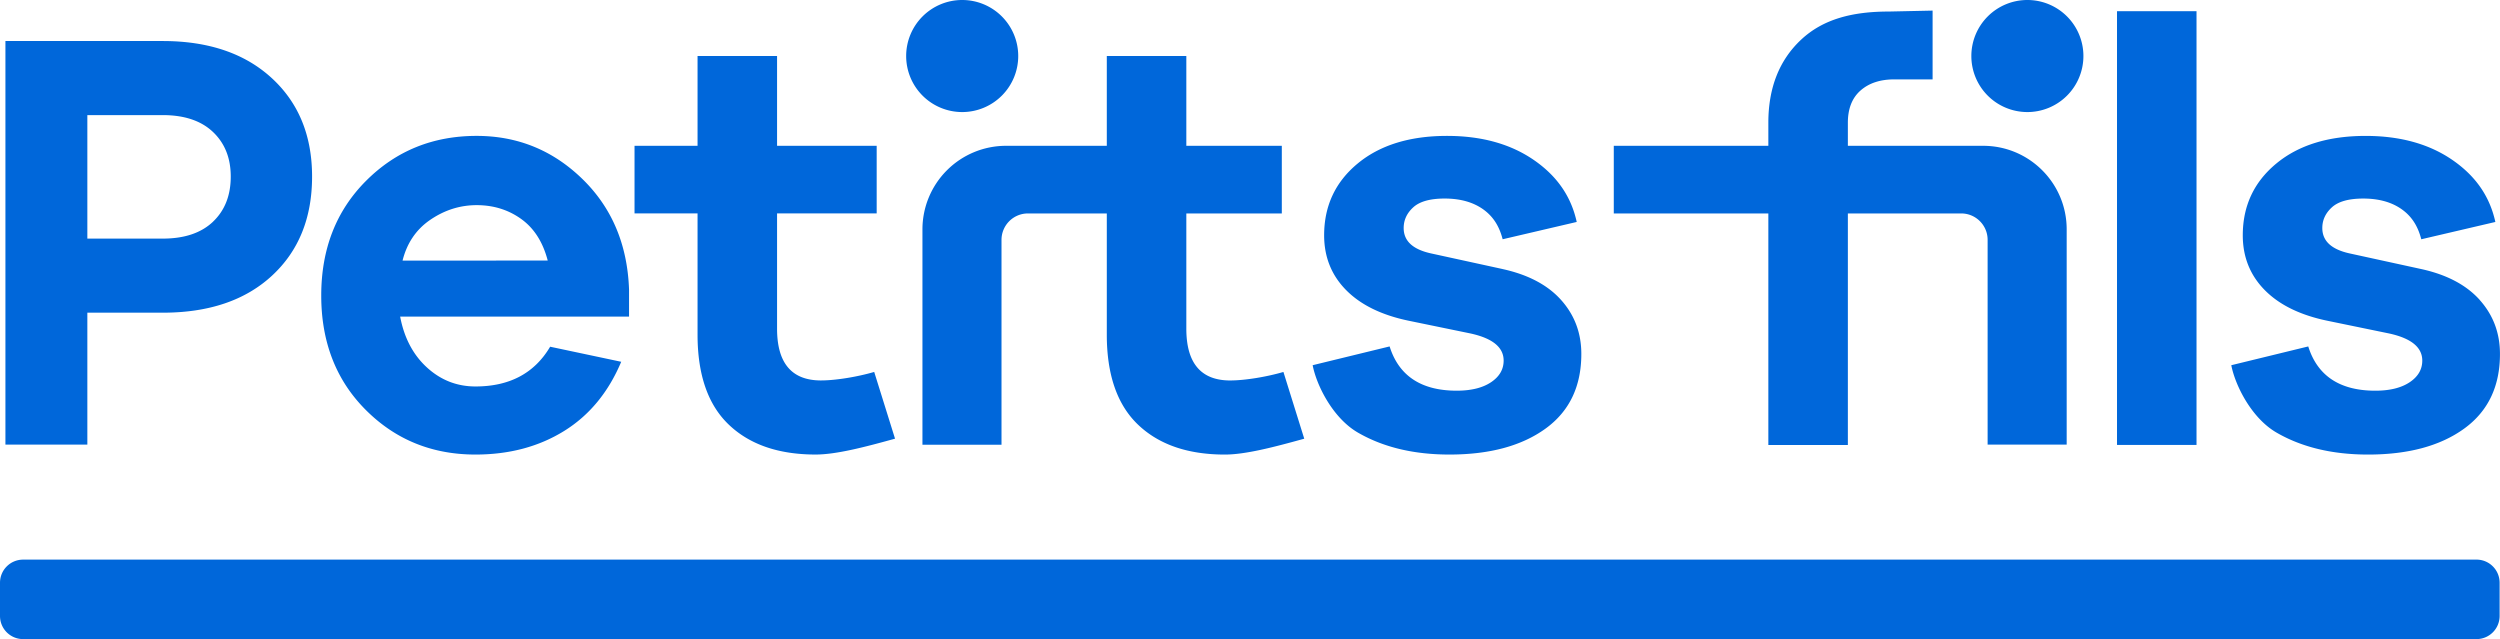<svg xmlns="http://www.w3.org/2000/svg" width="199.494" height="51" fill="#0067da" xmlns:v="https://vecta.io/nano"><path d="M21.683 6.23c-2.147-1.971-5.047-2.956-8.7-2.956H.433v32.205H6.97V24.952h6.012c3.685 0 6.593-.985 8.724-2.956s3.197-4.606 3.197-7.907c0-3.269-1.073-5.888-3.22-7.859zm-4.687 11.464c-.945.897-2.283 1.346-4.013 1.346H6.97V9.185h6.012c1.73 0 3.068.449 4.013 1.346s1.418 2.083 1.418 3.557c0 1.506-.473 2.707-1.418 3.605zm21.039-6.85c-3.493 0-6.432 1.193-8.82 3.581s-3.581 5.44-3.581 9.157 1.186 6.761 3.557 9.133 5.287 3.557 8.748 3.557c2.691 0 5.047-.626 7.066-1.875s3.542-3.092 4.566-5.528L43.9 27.667c-1.249 2.115-3.236 3.172-5.96 3.172-1.474 0-2.763-.504-3.869-1.514s-1.819-2.363-2.14-4.061h18.265v-2.163c-.128-3.589-1.37-6.529-3.725-8.82s-5.168-3.437-8.436-3.437zm-5.912 9.949c.353-1.41 1.098-2.499 2.235-3.269s2.363-1.154 3.677-1.154c1.346 0 2.532.369 3.558 1.106s1.73 1.842 2.114 3.316zm87.769.673l-5.72-1.249c-1.442-.321-2.163-.993-2.163-2.019 0-.641.256-1.193.769-1.658s1.346-.697 2.5-.697c1.282 0 2.331.304 3.148.913s1.24 1.409 1.482 2.336l5.91-1.381c-.426-1.945-1.481-3.583-3.355-4.897s-4.206-1.97-6.994-1.97c-2.98 0-5.359.737-7.138 2.211s-2.668 3.381-2.668 5.72c0 1.73.585 3.188 1.755 4.374s2.844 2.002 5.023 2.451l4.903 1.01c1.762.385 2.643 1.105 2.643 2.163 0 .705-.336 1.282-1.009 1.73s-1.587.673-2.74.673c-3.013 0-4.668-1.347-5.35-3.532l-6.141 1.498c.301 1.576 1.589 4.205 3.607 5.375s4.454 1.755 7.306 1.755c3.204 0 5.76-.689 7.666-2.068s2.86-3.365 2.86-5.96c0-1.667-.537-3.1-1.61-4.302s-2.636-2.027-4.687-2.475zm77.992 2.476c-1.074-1.201-2.636-2.027-4.687-2.475l-5.72-1.249c-1.442-.321-2.163-.993-2.163-2.019 0-.641.256-1.193.769-1.658s1.346-.697 2.5-.697c1.282 0 2.331.304 3.148.913s1.24 1.409 1.482 2.336l5.91-1.381c-.426-1.945-1.481-3.583-3.355-4.897s-4.206-1.97-6.994-1.97c-2.98 0-5.359.737-7.138 2.211s-2.668 3.381-2.668 5.72c0 1.73.585 3.188 1.755 4.374s2.844 2.002 5.023 2.451l4.903 1.01c1.762.385 2.643 1.105 2.643 2.163 0 .705-.336 1.282-1.009 1.73s-1.587.673-2.74.673c-3.012 0-4.668-1.347-5.35-3.532l-6.141 1.498c.301 1.576 1.589 4.205 3.607 5.375s4.454 1.755 7.306 1.755c3.204 0 5.76-.689 7.666-2.068s2.86-3.365 2.86-5.96c0-1.667-.537-3.1-1.61-4.302zM168.932.895h6.345v34.608h-6.345zM88.32 4.471v7.164h-8.045a6.67 6.67 0 0 0-6.666 6.666V35.49h6.309V19.139a2.11 2.11 0 0 1 2.107-2.107h6.295v9.674c0 3.204.833 5.601 2.5 7.188s3.974 2.379 6.922 2.379c1.634 0 3.893-.588 6.334-1.266l-1.662-5.326c-1.26.371-3.022.678-4.24.678v.002c-2.339 0-3.508-1.379-3.508-4.135v-9.193h7.619v-5.396h-7.619V4.471H88.32zM65.517 30.359c-2.339 0-3.509-1.377-3.509-4.133v-9.198h7.949v-5.393h-7.949V4.471h-6.345v7.164h-5.029v5.393h5.029v9.678c0 3.204.833 5.6 2.5 7.186s3.973 2.379 6.922 2.379c1.634 0 3.895-.588 6.336-1.266l-1.662-5.325c-1.26.371-3.023.678-4.241.678zm92.734-18.724h-10.796v-1.84c0-1.121.337-1.979 1.01-2.571s1.57-.889 2.691-.889h3.061V.846l-3.493.075c-2.916 0-5.247.607-6.994 2.24s-2.62 3.846-2.62 6.633v1.84h-12.334v5.398h12.334v18.477h6.345V17.032h9.045c1.164 0 2.107.943 2.107 2.107v16.339h6.309V18.3c0-3.681-2.984-6.665-6.665-6.665zM81.252 4.471A4.471 4.471 0 1 1 76.781 0a4.471 4.471 0 0 1 4.471 4.471zm84.999 0A4.471 4.471 0 1 1 161.78 0a4.471 4.471 0 0 1 4.471 4.471zM1.85 44.655h195.763c1.025 0 1.85.825 1.85 1.85v2.644c0 1.025-.825 1.85-1.85 1.85H1.85C.825 51 0 50.175 0 49.15v-2.644c0-1.025.825-1.85 1.85-1.85z"/></svg>